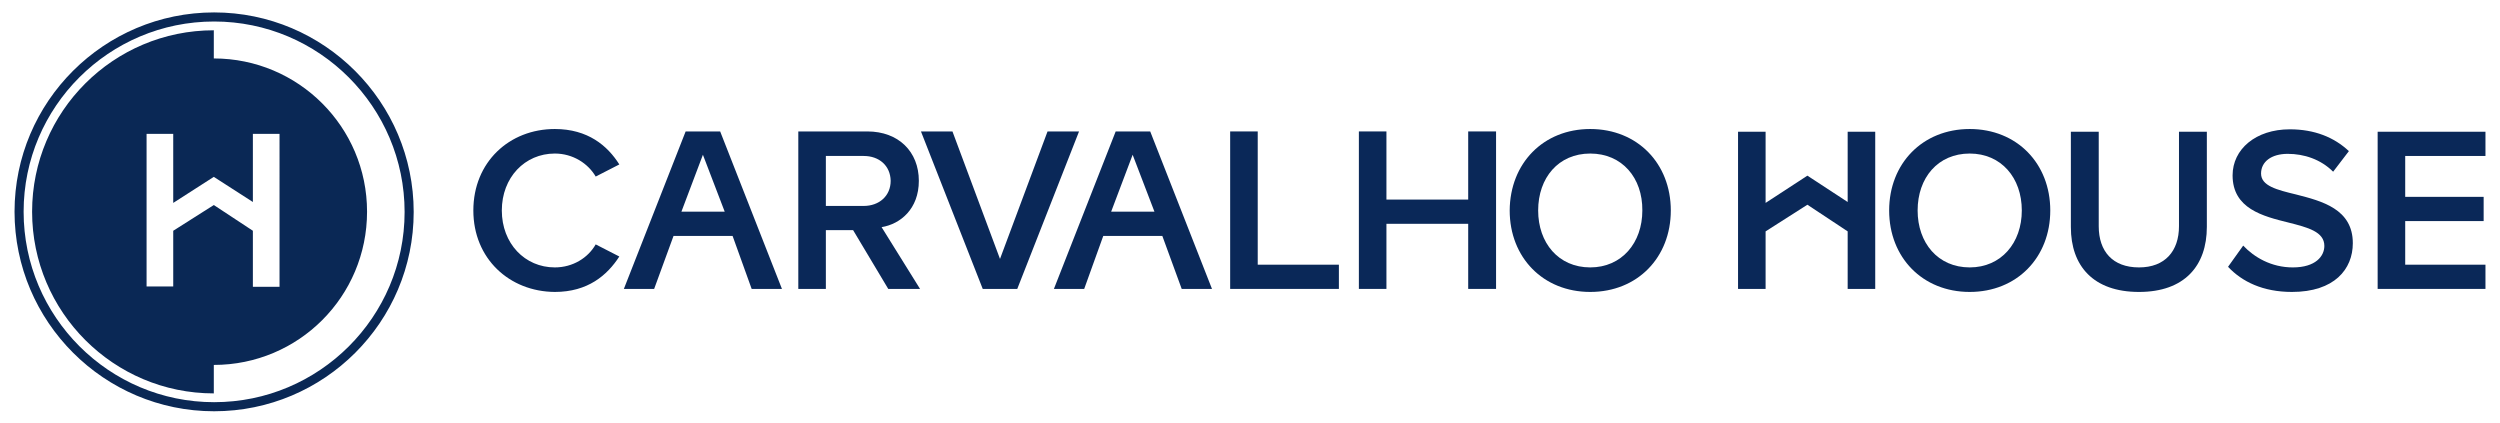 <?xml version="1.0" encoding="utf-8"?>
<!-- Generator: Adobe Illustrator 23.0.1, SVG Export Plug-In . SVG Version: 6.00 Build 0)  -->
<svg version="1.1" id="Camada_1" xmlns="http://www.w3.org/2000/svg" xmlns:xlink="http://www.w3.org/1999/xlink" x="0px" y="0px"
	 viewBox="0 0 825.5 139.8" style="enable-background:new 0 0 825.5 139.8;" xml:space="preserve">
<style type="text/css">
	.st0{fill:#0A2858;}
	.st1{fill:none;}
	.st2{fill:none;stroke:#0A2855;stroke-width:3;stroke-miterlimit:10;}
	.st3{fill:#0A2855;}
</style>
<g>
	<g>
		<path class="st0" d="M156.3,69.5c0-16,11.9-26.9,26.9-26.9c10.9,0,17.4,5.5,21.3,11.7l-7.8,4c-2.5-4.3-7.5-7.6-13.5-7.6
			c-9.9,0-17.5,7.9-17.5,18.8s7.6,18.8,17.5,18.8c6,0,11-3.2,13.5-7.6l7.8,4c-4,6.2-10.4,11.7-21.3,11.7
			C168.2,96.3,156.3,85.4,156.3,69.5"/>
		<path class="st0" d="M281.7,76h-9v19.4h-9.1v-52h22.8c10.3,0,17,6.7,17,16.3c0,9.3-6.1,14.3-12.3,15.3l12.7,20.4h-10.5L281.7,76z
			 M285.2,51.5h-12.5V68h12.5c5.1,0,8.9-3.3,8.9-8.3C294,54.7,290.3,51.5,285.2,51.5"/>
		<polygon class="st0" points="304.1,43.4 314.5,43.4 330.2,85.5 345.9,43.4 356.3,43.4 335.9,95.4 324.5,95.4 		"/>
		<path class="st0" d="M383.8,77.9h-19.5L358,95.4h-10l20.4-52h11.4l20.4,52h-10L383.8,77.9z M366.9,69.9h14.3L374,51.1L366.9,69.9z
			"/>
		<path class="st0" d="M241.9,77.9h-19.5L216,95.4h-10l20.4-52h11.4l20.4,52h-10L241.9,77.9z M225,69.9h14.3l-7.2-18.8L225,69.9z"/>
		<polygon class="st0" points="406.2,43.4 415.3,43.4 415.3,87.4 442.1,87.4 442.1,95.4 406.2,95.4 		"/>
		<polygon class="st0" points="484.8,73.9 457.8,73.9 457.8,95.4 448.7,95.4 448.7,43.4 457.8,43.4 457.8,65.9 484.8,65.9 
			484.8,43.4 494,43.4 494,95.4 484.8,95.4 		"/>
		<path class="st0" d="M525.1,42.6c15.6,0,26.6,11.4,26.6,26.9s-11,26.9-26.6,26.9c-15.6,0-26.6-11.4-26.6-26.9
			C498.6,53.9,509.6,42.6,525.1,42.6 M525.1,50.7c-10.5,0-17.2,8-17.2,18.8c0,10.7,6.7,18.8,17.2,18.8c10.4,0,17.2-8.1,17.2-18.8
			C542.4,58.7,535.6,50.7,525.1,50.7"/>
		<path class="st0" d="M650.4,42.6C666,42.6,677,54,677,69.5s-11,26.9-26.6,26.9S623.8,85,623.8,69.5S634.8,42.6,650.4,42.6
			 M650.4,50.7c-10.5,0-17.2,8-17.2,18.8c0,10.7,6.7,18.8,17.2,18.8c10.4,0,17.2-8.1,17.2-18.8C667.6,58.7,660.8,50.7,650.4,50.7"/>
		<path class="st0" d="M683.8,43.5h9.2v31.2c0,8.3,4.6,13.6,13.3,13.6c8.6,0,13.2-5.4,13.2-13.6V43.5h9.2v31.4
			c0,12.9-7.4,21.5-22.4,21.5c-15.1,0-22.5-8.6-22.5-21.4V43.5z"/>
		<path class="st0" d="M740.7,81.1c3.6,3.8,9.2,7.2,16.4,7.2c7.5,0,10.4-3.7,10.4-7.1c0-4.7-5.5-6.1-11.8-7.7
			c-8.5-2.1-18.5-4.6-18.5-15.6c0-8.6,7.6-15.2,18.9-15.2c8.1,0,14.6,2.6,19.5,7.2l-5.2,6.8c-4.1-4.1-9.6-5.9-15-5.9
			s-8.8,2.6-8.8,6.5c0,4.1,5.3,5.4,11.5,6.9c8.6,2.2,18.8,4.8,18.8,16.1c0,8.6-6.1,16.1-20.1,16.1c-9.6,0-16.5-3.4-21.1-8.3
			L740.7,81.1z"/>
		<polygon class="st0" points="785.1,43.5 820.7,43.5 820.7,51.5 794.2,51.5 794.2,65 820.1,65 820.1,73 794.2,73 794.2,87.4 
			820.7,87.4 820.7,95.4 785.1,95.4 		"/>
		<polygon class="st0" points="610.1,43.5 610.1,66.7 596.8,58 596.8,58 596.8,58 596.8,58 596.8,58 583,67 583,43.5 573.9,43.5 
			573.9,95.4 583,95.4 583,76.4 596.8,67.6 610.1,76.4 610.1,76.4 610.1,95.4 619.2,95.4 619.2,43.5 		"/>
	</g>
	<g>
		<path class="st1" d="M70.7,5.6C35.2,5.6,6.3,34.4,6.3,69.9s28.9,64.4,64.4,64.4s64.4-28.9,64.4-64.4S106.2,5.6,70.7,5.6z"/>
		<path class="st2" d="M70.7,134.3c-35.5,0-64.4-28.9-64.4-64.4S35.2,5.6,70.7,5.6s64.4,28.9,64.4,64.4S106.2,134.3,70.7,134.3z"/>
		<path class="st3" d="M70.6,19.3V10c-33.1,0-60,26.8-60,59.9s26.9,60,60,60v-9.4c28,0,50.6-22.6,50.6-50.6S98.5,19.3,70.6,19.3z
			 M92.3,94.7h-8.8V76.2l0,0l-12.9-8.5l-13.4,8.5v18.4h-8.8V44.2h8.8V67l13.4-8.6l0,0l0,0l0,0l0,0l12.9,8.3V44.2h8.8V94.7z"/>
	</g>
</g>
</svg>
